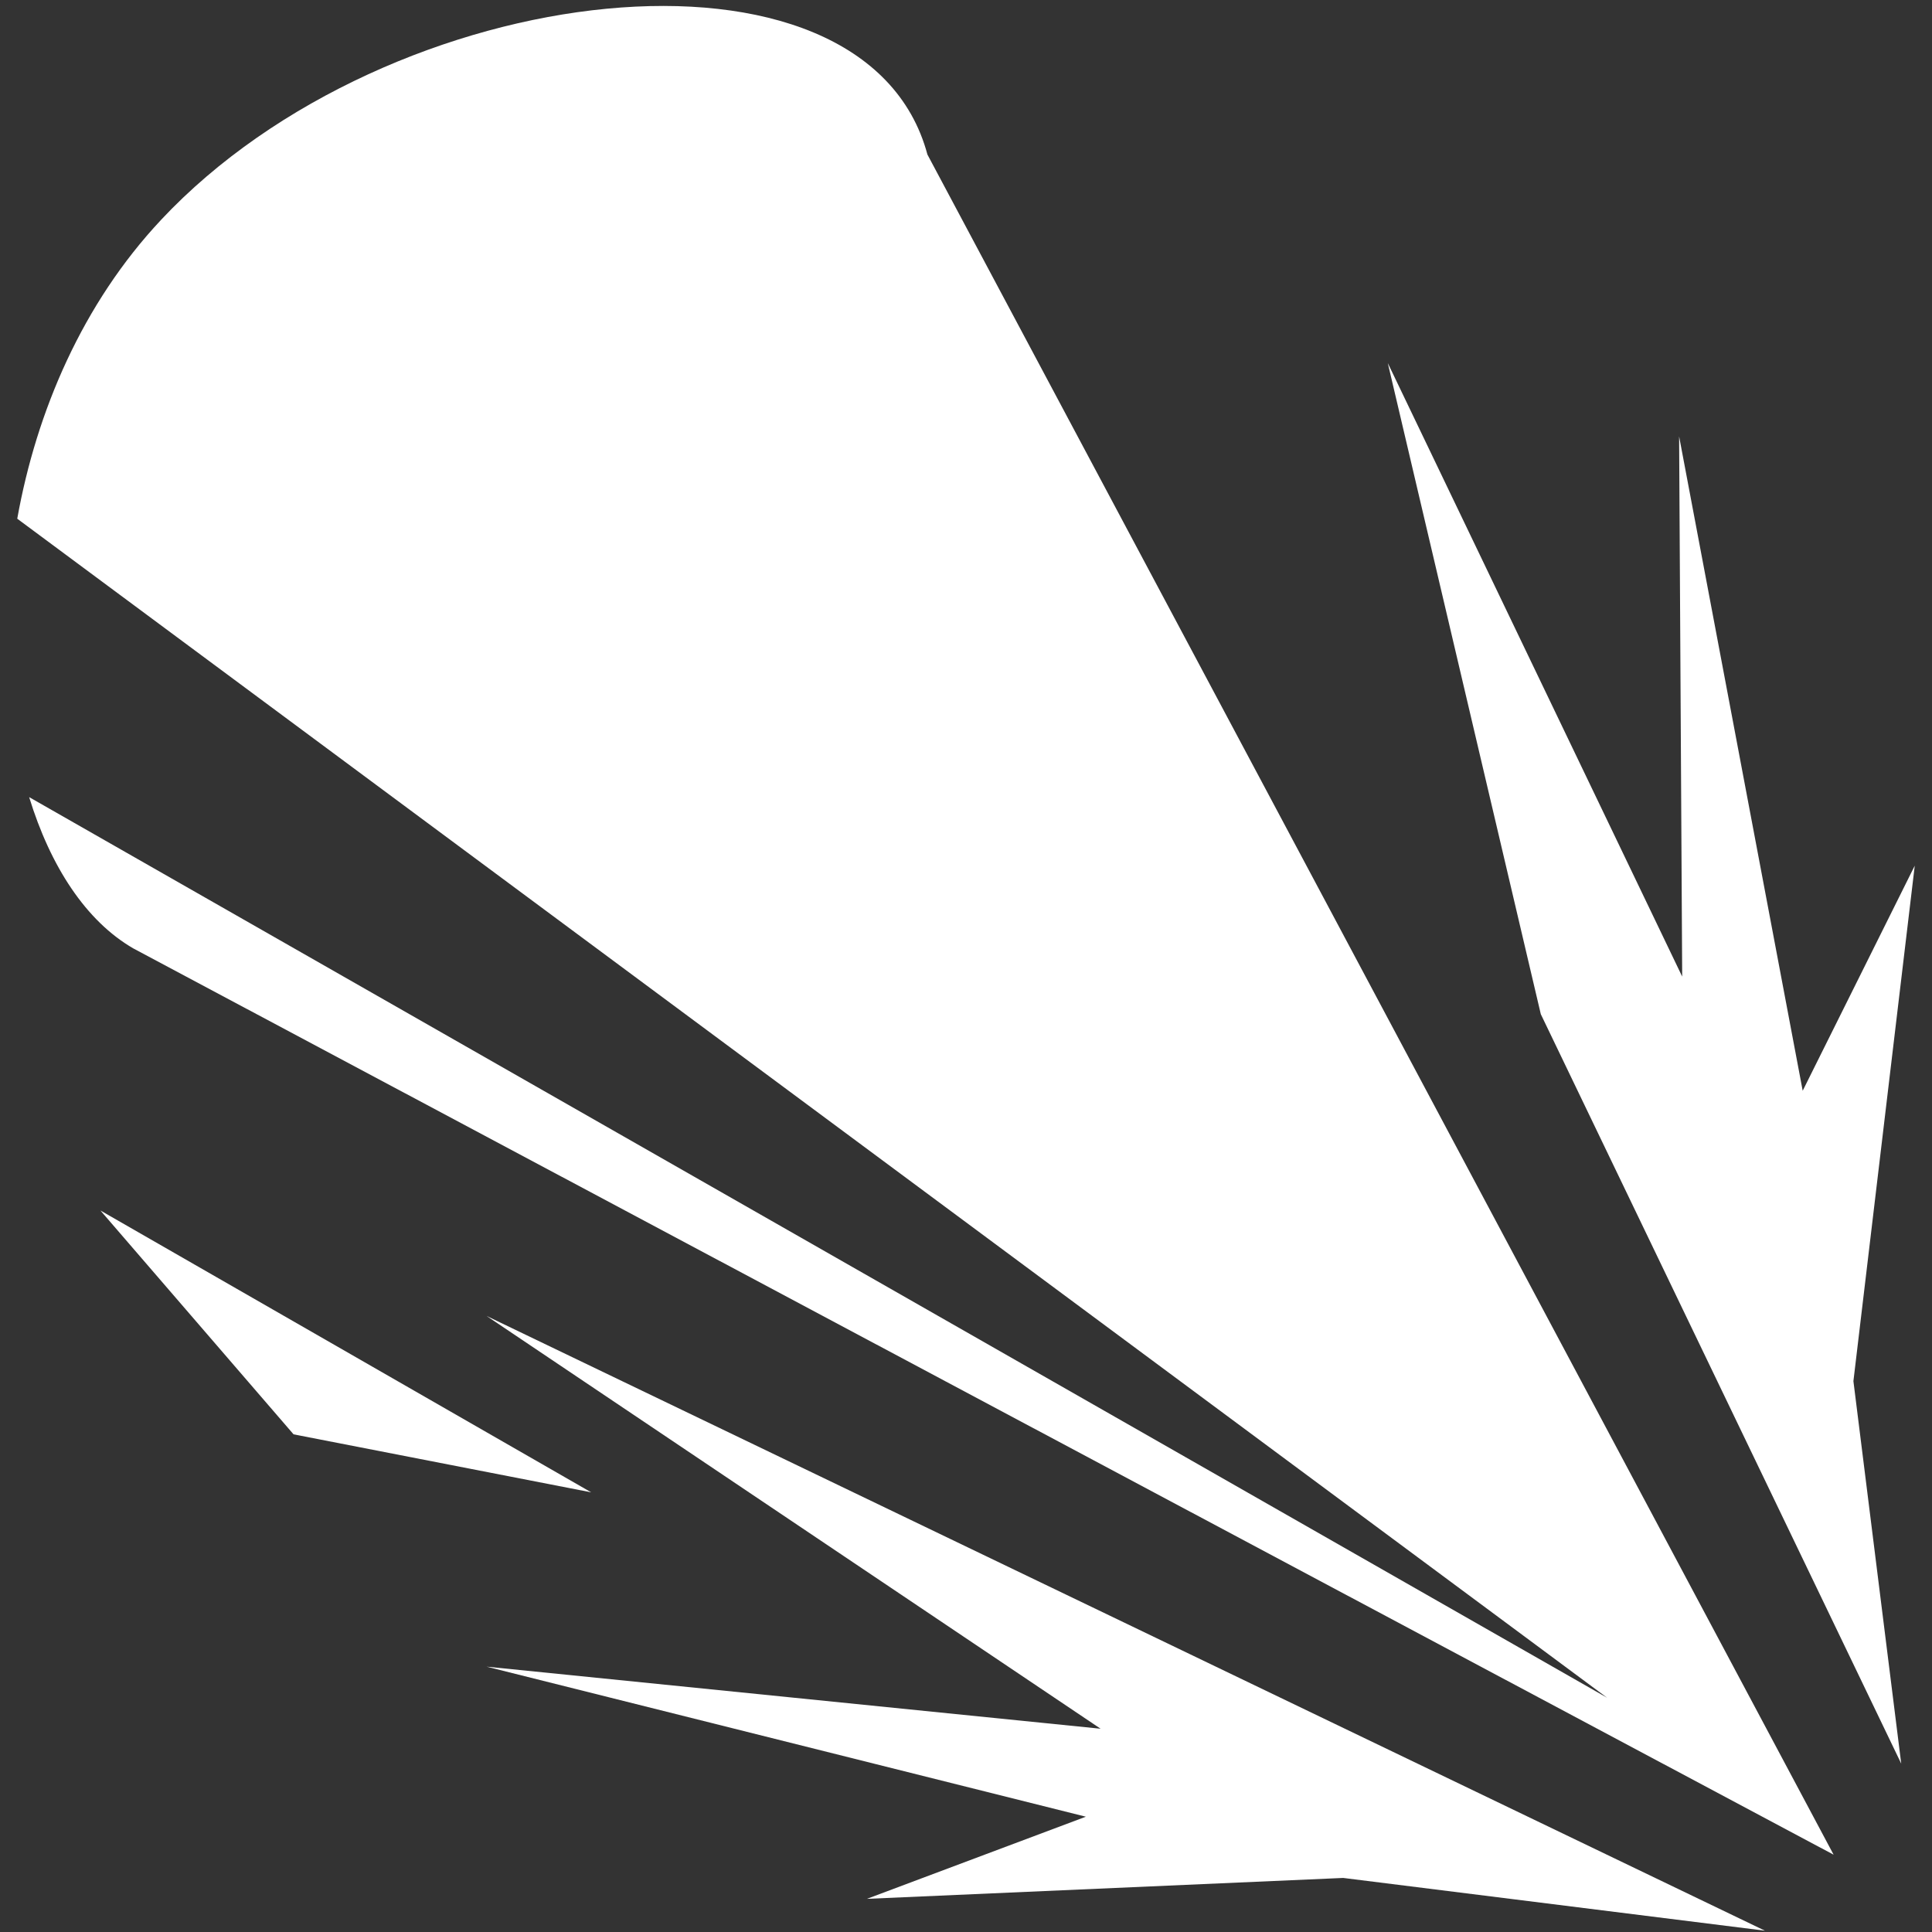 <svg width="56" height="56" viewBox="0 0 56 56" fill="none" xmlns="http://www.w3.org/2000/svg">
<rect x="0" y="0" width="56" height="56" fill="#333333" stroke="none"/>
<path d="M55.5 25.092L52.252 31.616L48.67 12.65L48.759 28.306L40.226 10.524L44.661 29.396L55.108 51.12L53.722 40.033L55.5 25.092ZM14.104 38.144L31.901 50.108L14.104 48.309L31.474 52.658L25.128 55.039L38.933 54.433L51.157 55.962L14.104 38.144ZM2.911 35.087L8.509 41.575L17.136 43.256L2.911 35.087ZM4.666 6.376C2.397 8.795 1.058 11.917 0.5 15.035L46.583 49.21L0.845 23.105C1.46 25.113 2.492 26.699 3.869 27.493H3.869L53.148 53.759L26.882 4.48C25.078 -2.252 11.292 -0.692 4.665 6.376L4.666 6.376Z" fill="white"/>
</svg>
